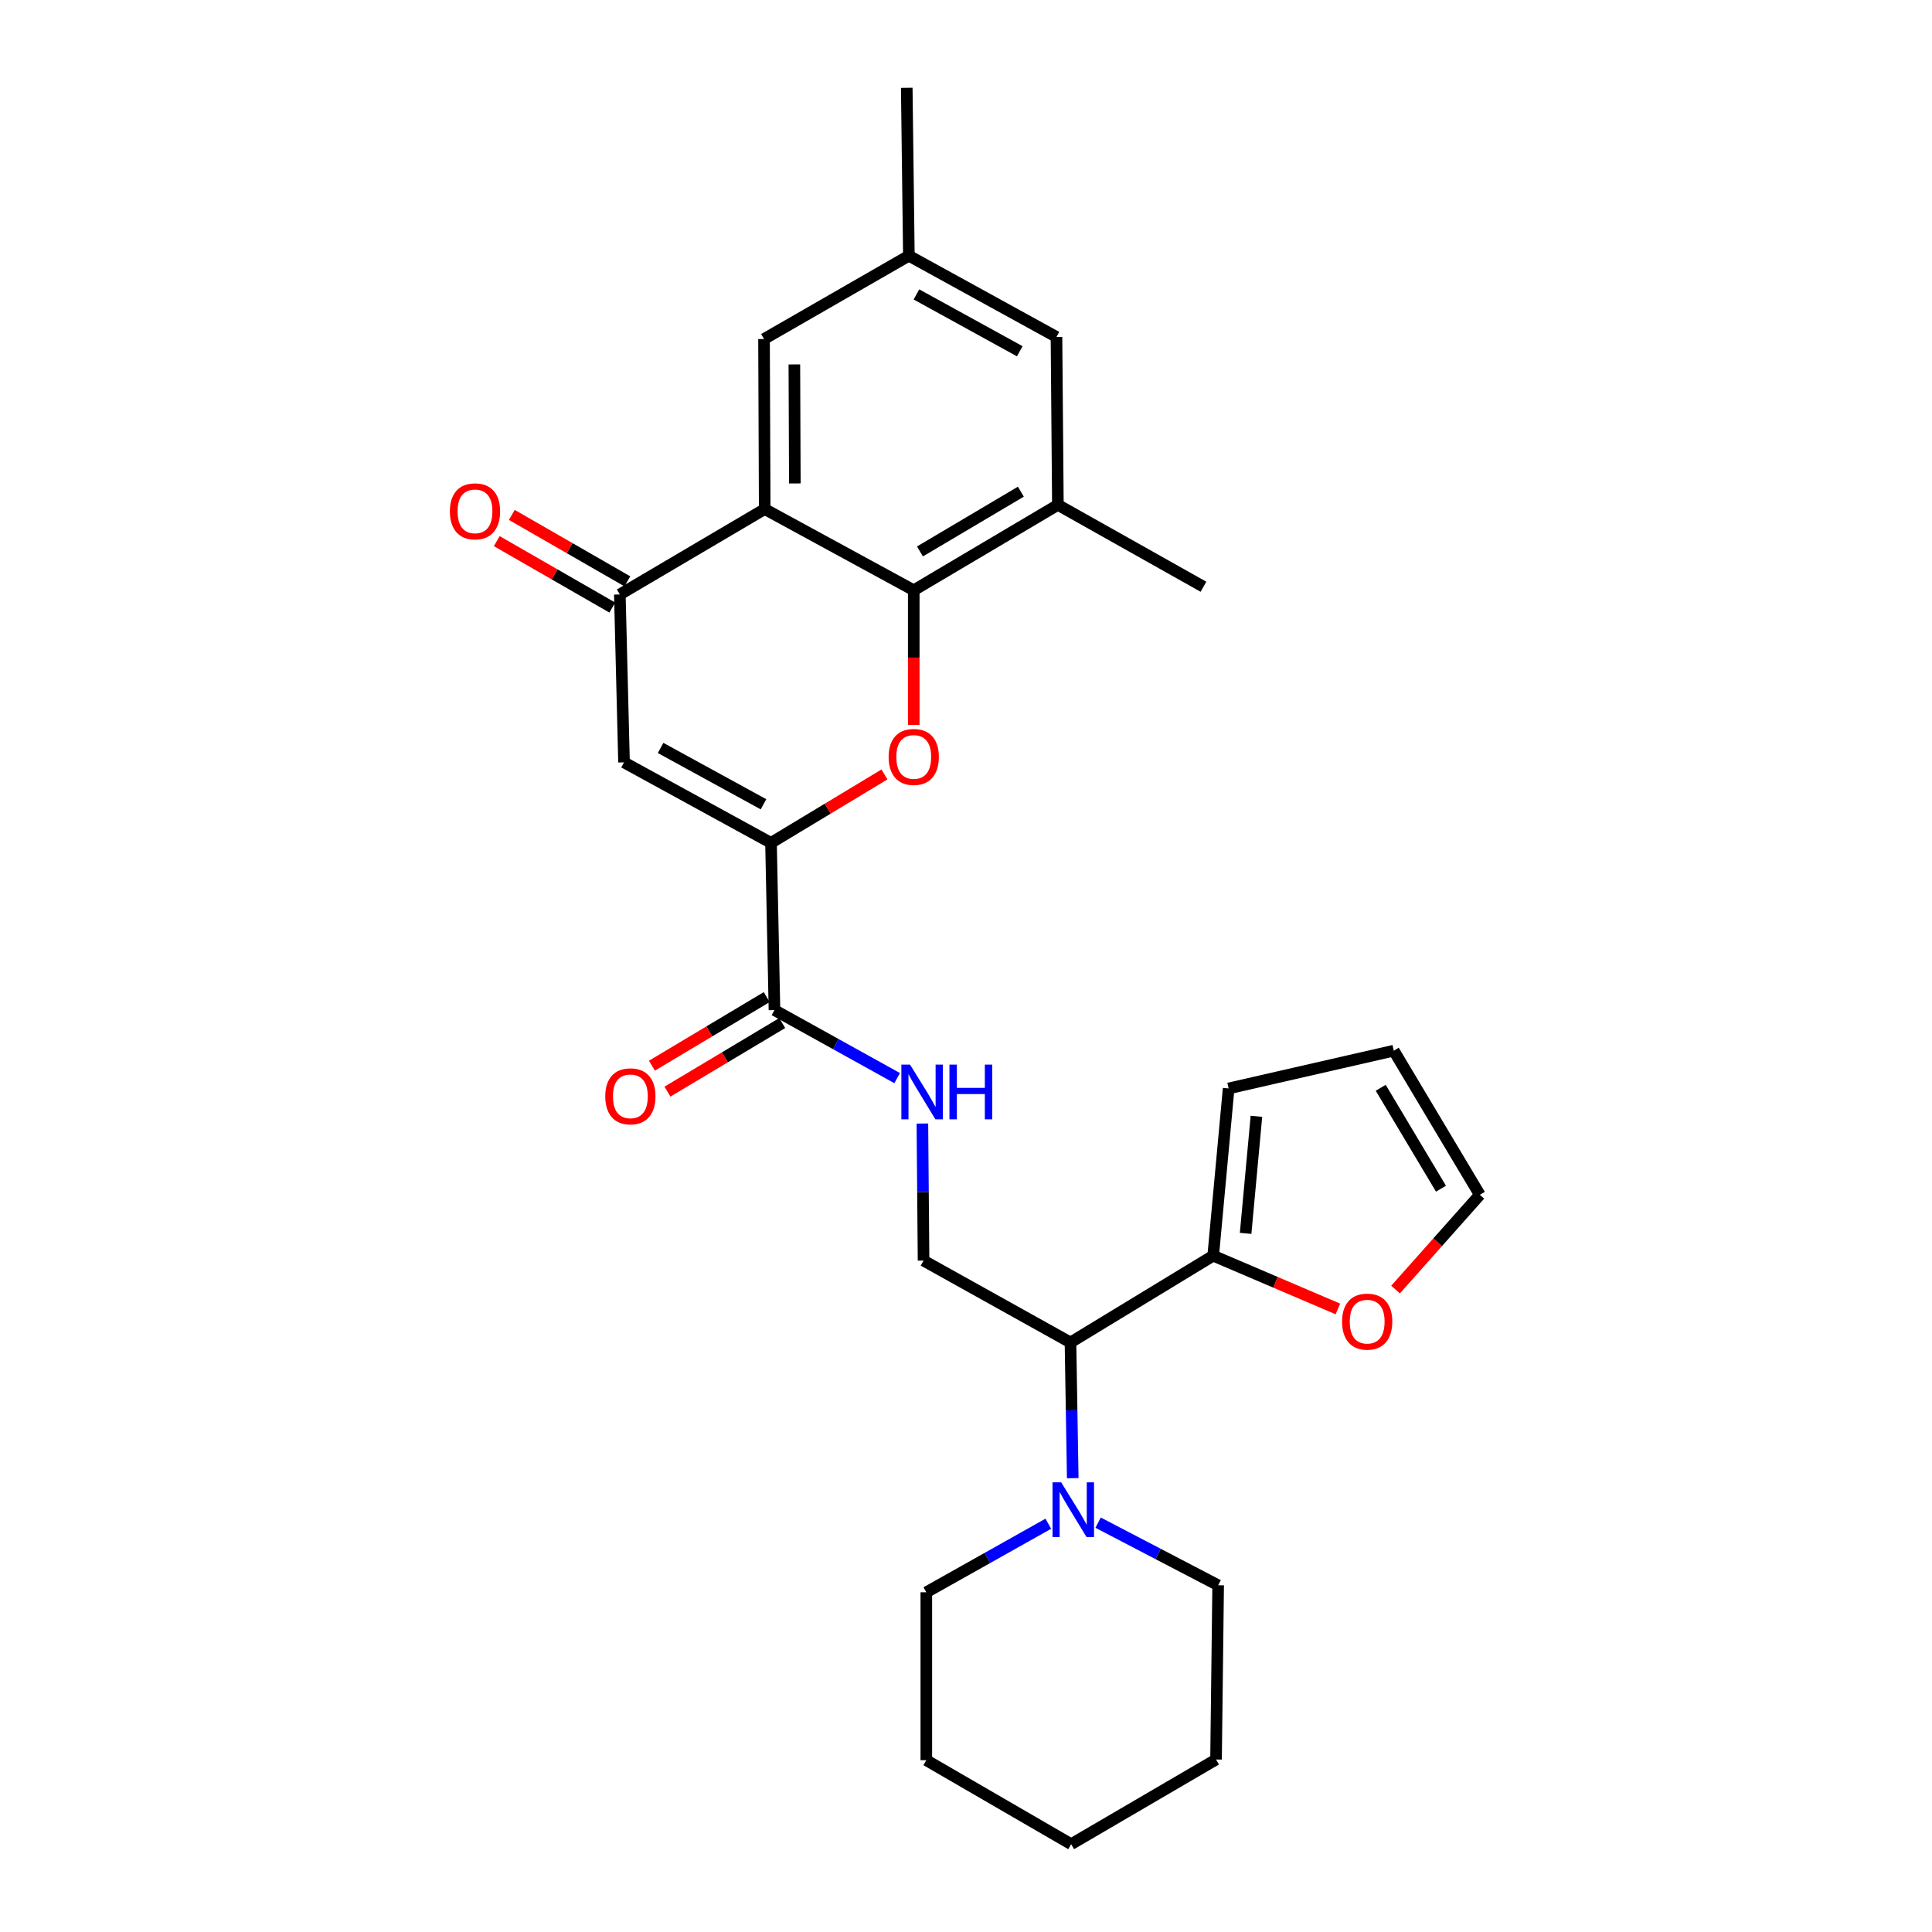 <?xml version='1.0' encoding='iso-8859-1'?>
<svg version='1.1' baseProfile='full'
              xmlns='http://www.w3.org/2000/svg'
                      xmlns:rdkit='http://www.rdkit.org/xml'
                      xmlns:xlink='http://www.w3.org/1999/xlink'
                  xml:space='preserve'
width='1000px' height='1000px' viewBox='0 0 1000 1000'>
<!-- END OF HEADER -->
<rect style='opacity:1.0;fill:#FFFFFF;stroke:none' width='1000' height='1000' x='0' y='0'> </rect>
<path class='bond-0' d='M 399.073,436.267 L 428.434,418.557' style='fill:none;fill-rule:evenodd;stroke:#000000;stroke-width:6px;stroke-linecap:butt;stroke-linejoin:miter;stroke-opacity:1' />
<path class='bond-0' d='M 428.434,418.557 L 457.795,400.846' style='fill:none;fill-rule:evenodd;stroke:#FF0000;stroke-width:6px;stroke-linecap:butt;stroke-linejoin:miter;stroke-opacity:1' />
<path class='bond-3' d='M 399.073,436.267 L 322.996,394.607' style='fill:none;fill-rule:evenodd;stroke:#000000;stroke-width:6px;stroke-linecap:butt;stroke-linejoin:miter;stroke-opacity:1' />
<path class='bond-3' d='M 395.178,416.293 L 341.923,387.131' style='fill:none;fill-rule:evenodd;stroke:#000000;stroke-width:6px;stroke-linecap:butt;stroke-linejoin:miter;stroke-opacity:1' />
<path class='bond-5' d='M 399.073,436.267 L 400.864,522.812' style='fill:none;fill-rule:evenodd;stroke:#000000;stroke-width:6px;stroke-linecap:butt;stroke-linejoin:miter;stroke-opacity:1' />
<path class='bond-1' d='M 472.952,375.229 L 472.952,340.372' style='fill:none;fill-rule:evenodd;stroke:#FF0000;stroke-width:6px;stroke-linecap:butt;stroke-linejoin:miter;stroke-opacity:1' />
<path class='bond-1' d='M 472.952,340.372 L 472.952,305.515' style='fill:none;fill-rule:evenodd;stroke:#000000;stroke-width:6px;stroke-linecap:butt;stroke-linejoin:miter;stroke-opacity:1' />
<path class='bond-9' d='M 472.952,305.515 L 547.56,261.326' style='fill:none;fill-rule:evenodd;stroke:#000000;stroke-width:6px;stroke-linecap:butt;stroke-linejoin:miter;stroke-opacity:1' />
<path class='bond-9' d='M 476.168,285.423 L 528.394,254.49' style='fill:none;fill-rule:evenodd;stroke:#000000;stroke-width:6px;stroke-linecap:butt;stroke-linejoin:miter;stroke-opacity:1' />
<path class='bond-28' d='M 472.952,305.515 L 395.813,263.499' style='fill:none;fill-rule:evenodd;stroke:#000000;stroke-width:6px;stroke-linecap:butt;stroke-linejoin:miter;stroke-opacity:1' />
<path class='bond-2' d='M 395.813,263.499 L 320.822,307.689' style='fill:none;fill-rule:evenodd;stroke:#000000;stroke-width:6px;stroke-linecap:butt;stroke-linejoin:miter;stroke-opacity:1' />
<path class='bond-12' d='M 395.813,263.499 L 395.457,175.485' style='fill:none;fill-rule:evenodd;stroke:#000000;stroke-width:6px;stroke-linecap:butt;stroke-linejoin:miter;stroke-opacity:1' />
<path class='bond-12' d='M 411.408,250.234 L 411.159,188.624' style='fill:none;fill-rule:evenodd;stroke:#000000;stroke-width:6px;stroke-linecap:butt;stroke-linejoin:miter;stroke-opacity:1' />
<path class='bond-4' d='M 322.996,394.607 L 320.822,307.689' style='fill:none;fill-rule:evenodd;stroke:#000000;stroke-width:6px;stroke-linecap:butt;stroke-linejoin:miter;stroke-opacity:1' />
<path class='bond-15' d='M 324.722,300.906 L 294.821,283.713' style='fill:none;fill-rule:evenodd;stroke:#000000;stroke-width:6px;stroke-linecap:butt;stroke-linejoin:miter;stroke-opacity:1' />
<path class='bond-15' d='M 294.821,283.713 L 264.919,266.52' style='fill:none;fill-rule:evenodd;stroke:#FF0000;stroke-width:6px;stroke-linecap:butt;stroke-linejoin:miter;stroke-opacity:1' />
<path class='bond-15' d='M 316.922,314.472 L 287.02,297.279' style='fill:none;fill-rule:evenodd;stroke:#000000;stroke-width:6px;stroke-linecap:butt;stroke-linejoin:miter;stroke-opacity:1' />
<path class='bond-15' d='M 287.02,297.279 L 257.119,280.086' style='fill:none;fill-rule:evenodd;stroke:#FF0000;stroke-width:6px;stroke-linecap:butt;stroke-linejoin:miter;stroke-opacity:1' />
<path class='bond-10' d='M 400.864,522.812 L 432.615,540.423' style='fill:none;fill-rule:evenodd;stroke:#000000;stroke-width:6px;stroke-linecap:butt;stroke-linejoin:miter;stroke-opacity:1' />
<path class='bond-10' d='M 432.615,540.423 L 464.365,558.033' style='fill:none;fill-rule:evenodd;stroke:#0000FF;stroke-width:6px;stroke-linecap:butt;stroke-linejoin:miter;stroke-opacity:1' />
<path class='bond-17' d='M 396.851,516.095 L 367.146,533.844' style='fill:none;fill-rule:evenodd;stroke:#000000;stroke-width:6px;stroke-linecap:butt;stroke-linejoin:miter;stroke-opacity:1' />
<path class='bond-17' d='M 367.146,533.844 L 337.441,551.593' style='fill:none;fill-rule:evenodd;stroke:#FF0000;stroke-width:6px;stroke-linecap:butt;stroke-linejoin:miter;stroke-opacity:1' />
<path class='bond-17' d='M 404.877,529.529 L 375.172,547.278' style='fill:none;fill-rule:evenodd;stroke:#000000;stroke-width:6px;stroke-linecap:butt;stroke-linejoin:miter;stroke-opacity:1' />
<path class='bond-17' d='M 375.172,547.278 L 345.467,565.027' style='fill:none;fill-rule:evenodd;stroke:#FF0000;stroke-width:6px;stroke-linecap:butt;stroke-linejoin:miter;stroke-opacity:1' />
<path class='bond-6' d='M 554.08,694.859 L 478.029,652.486' style='fill:none;fill-rule:evenodd;stroke:#000000;stroke-width:6px;stroke-linecap:butt;stroke-linejoin:miter;stroke-opacity:1' />
<path class='bond-7' d='M 554.08,694.859 L 554.666,729.978' style='fill:none;fill-rule:evenodd;stroke:#000000;stroke-width:6px;stroke-linecap:butt;stroke-linejoin:miter;stroke-opacity:1' />
<path class='bond-7' d='M 554.666,729.978 L 555.251,765.097' style='fill:none;fill-rule:evenodd;stroke:#0000FF;stroke-width:6px;stroke-linecap:butt;stroke-linejoin:miter;stroke-opacity:1' />
<path class='bond-8' d='M 554.08,694.859 L 627.95,649.939' style='fill:none;fill-rule:evenodd;stroke:#000000;stroke-width:6px;stroke-linecap:butt;stroke-linejoin:miter;stroke-opacity:1' />
<path class='bond-21' d='M 568.378,788.125 L 599.446,804.329' style='fill:none;fill-rule:evenodd;stroke:#0000FF;stroke-width:6px;stroke-linecap:butt;stroke-linejoin:miter;stroke-opacity:1' />
<path class='bond-21' d='M 599.446,804.329 L 630.515,820.533' style='fill:none;fill-rule:evenodd;stroke:#000000;stroke-width:6px;stroke-linecap:butt;stroke-linejoin:miter;stroke-opacity:1' />
<path class='bond-22' d='M 542.602,788.681 L 511.033,806.42' style='fill:none;fill-rule:evenodd;stroke:#0000FF;stroke-width:6px;stroke-linecap:butt;stroke-linejoin:miter;stroke-opacity:1' />
<path class='bond-22' d='M 511.033,806.42 L 479.463,824.159' style='fill:none;fill-rule:evenodd;stroke:#000000;stroke-width:6px;stroke-linecap:butt;stroke-linejoin:miter;stroke-opacity:1' />
<path class='bond-13' d='M 627.95,649.939 L 660.218,663.725' style='fill:none;fill-rule:evenodd;stroke:#000000;stroke-width:6px;stroke-linecap:butt;stroke-linejoin:miter;stroke-opacity:1' />
<path class='bond-13' d='M 660.218,663.725 L 692.486,677.512' style='fill:none;fill-rule:evenodd;stroke:#FF0000;stroke-width:6px;stroke-linecap:butt;stroke-linejoin:miter;stroke-opacity:1' />
<path class='bond-16' d='M 627.95,649.939 L 635.939,563.376' style='fill:none;fill-rule:evenodd;stroke:#000000;stroke-width:6px;stroke-linecap:butt;stroke-linejoin:miter;stroke-opacity:1' />
<path class='bond-16' d='M 644.731,638.393 L 650.323,577.799' style='fill:none;fill-rule:evenodd;stroke:#000000;stroke-width:6px;stroke-linecap:butt;stroke-linejoin:miter;stroke-opacity:1' />
<path class='bond-14' d='M 547.56,261.326 L 546.83,174.407' style='fill:none;fill-rule:evenodd;stroke:#000000;stroke-width:6px;stroke-linecap:butt;stroke-linejoin:miter;stroke-opacity:1' />
<path class='bond-23' d='M 547.56,261.326 L 622.908,303.698' style='fill:none;fill-rule:evenodd;stroke:#000000;stroke-width:6px;stroke-linecap:butt;stroke-linejoin:miter;stroke-opacity:1' />
<path class='bond-11' d='M 477.428,581.544 L 477.728,617.015' style='fill:none;fill-rule:evenodd;stroke:#0000FF;stroke-width:6px;stroke-linecap:butt;stroke-linejoin:miter;stroke-opacity:1' />
<path class='bond-11' d='M 477.728,617.015 L 478.029,652.486' style='fill:none;fill-rule:evenodd;stroke:#000000;stroke-width:6px;stroke-linecap:butt;stroke-linejoin:miter;stroke-opacity:1' />
<path class='bond-18' d='M 395.457,175.485 L 470.43,132.373' style='fill:none;fill-rule:evenodd;stroke:#000000;stroke-width:6px;stroke-linecap:butt;stroke-linejoin:miter;stroke-opacity:1' />
<path class='bond-19' d='M 722.34,667.478 L 744.151,642.956' style='fill:none;fill-rule:evenodd;stroke:#FF0000;stroke-width:6px;stroke-linecap:butt;stroke-linejoin:miter;stroke-opacity:1' />
<path class='bond-19' d='M 744.151,642.956 L 765.961,618.433' style='fill:none;fill-rule:evenodd;stroke:#000000;stroke-width:6px;stroke-linecap:butt;stroke-linejoin:miter;stroke-opacity:1' />
<path class='bond-29' d='M 546.83,174.407 L 470.43,132.373' style='fill:none;fill-rule:evenodd;stroke:#000000;stroke-width:6px;stroke-linecap:butt;stroke-linejoin:miter;stroke-opacity:1' />
<path class='bond-29' d='M 527.827,181.812 L 474.347,152.389' style='fill:none;fill-rule:evenodd;stroke:#000000;stroke-width:6px;stroke-linecap:butt;stroke-linejoin:miter;stroke-opacity:1' />
<path class='bond-20' d='M 635.939,563.376 L 721.415,543.824' style='fill:none;fill-rule:evenodd;stroke:#000000;stroke-width:6px;stroke-linecap:butt;stroke-linejoin:miter;stroke-opacity:1' />
<path class='bond-24' d='M 470.43,132.373 L 469.335,45.455' style='fill:none;fill-rule:evenodd;stroke:#000000;stroke-width:6px;stroke-linecap:butt;stroke-linejoin:miter;stroke-opacity:1' />
<path class='bond-30' d='M 765.961,618.433 L 721.415,543.824' style='fill:none;fill-rule:evenodd;stroke:#000000;stroke-width:6px;stroke-linecap:butt;stroke-linejoin:miter;stroke-opacity:1' />
<path class='bond-30' d='M 745.843,615.264 L 714.661,563.038' style='fill:none;fill-rule:evenodd;stroke:#000000;stroke-width:6px;stroke-linecap:butt;stroke-linejoin:miter;stroke-opacity:1' />
<path class='bond-26' d='M 630.515,820.533 L 629.419,910.721' style='fill:none;fill-rule:evenodd;stroke:#000000;stroke-width:6px;stroke-linecap:butt;stroke-linejoin:miter;stroke-opacity:1' />
<path class='bond-25' d='M 479.463,824.159 L 479.463,911.077' style='fill:none;fill-rule:evenodd;stroke:#000000;stroke-width:6px;stroke-linecap:butt;stroke-linejoin:miter;stroke-opacity:1' />
<path class='bond-27' d='M 479.463,911.077 L 554.428,954.545' style='fill:none;fill-rule:evenodd;stroke:#000000;stroke-width:6px;stroke-linecap:butt;stroke-linejoin:miter;stroke-opacity:1' />
<path class='bond-31' d='M 629.419,910.721 L 554.428,954.545' style='fill:none;fill-rule:evenodd;stroke:#000000;stroke-width:6px;stroke-linecap:butt;stroke-linejoin:miter;stroke-opacity:1' />
<path  class='atom-1' d='M 459.952 391.784
Q 459.952 384.984, 463.312 381.184
Q 466.672 377.384, 472.952 377.384
Q 479.232 377.384, 482.592 381.184
Q 485.952 384.984, 485.952 391.784
Q 485.952 398.664, 482.552 402.584
Q 479.152 406.464, 472.952 406.464
Q 466.712 406.464, 463.312 402.584
Q 459.952 398.704, 459.952 391.784
M 472.952 403.264
Q 477.272 403.264, 479.592 400.384
Q 481.952 397.464, 481.952 391.784
Q 481.952 386.224, 479.592 383.424
Q 477.272 380.584, 472.952 380.584
Q 468.632 380.584, 466.272 383.384
Q 463.952 386.184, 463.952 391.784
Q 463.952 397.504, 466.272 400.384
Q 468.632 403.264, 472.952 403.264
' fill='#FF0000'/>
<path  class='atom-8' d='M 549.264 767.261
L 558.544 782.261
Q 559.464 783.741, 560.944 786.421
Q 562.424 789.101, 562.504 789.261
L 562.504 767.261
L 566.264 767.261
L 566.264 795.581
L 562.384 795.581
L 552.424 779.181
Q 551.264 777.261, 550.024 775.061
Q 548.824 772.861, 548.464 772.181
L 548.464 795.581
L 544.784 795.581
L 544.784 767.261
L 549.264 767.261
' fill='#0000FF'/>
<path  class='atom-11' d='M 471.03 551.042
L 480.31 566.042
Q 481.23 567.522, 482.71 570.202
Q 484.19 572.882, 484.27 573.042
L 484.27 551.042
L 488.03 551.042
L 488.03 579.362
L 484.15 579.362
L 474.19 562.962
Q 473.03 561.042, 471.79 558.842
Q 470.59 556.642, 470.23 555.962
L 470.23 579.362
L 466.55 579.362
L 466.55 551.042
L 471.03 551.042
' fill='#0000FF'/>
<path  class='atom-11' d='M 491.43 551.042
L 495.27 551.042
L 495.27 563.082
L 509.75 563.082
L 509.75 551.042
L 513.59 551.042
L 513.59 579.362
L 509.75 579.362
L 509.75 566.282
L 495.27 566.282
L 495.27 579.362
L 491.43 579.362
L 491.43 551.042
' fill='#0000FF'/>
<path  class='atom-14' d='M 694.653 684.072
Q 694.653 677.272, 698.013 673.472
Q 701.373 669.672, 707.653 669.672
Q 713.933 669.672, 717.293 673.472
Q 720.653 677.272, 720.653 684.072
Q 720.653 690.952, 717.253 694.872
Q 713.853 698.752, 707.653 698.752
Q 701.413 698.752, 698.013 694.872
Q 694.653 690.992, 694.653 684.072
M 707.653 695.552
Q 711.973 695.552, 714.293 692.672
Q 716.653 689.752, 716.653 684.072
Q 716.653 678.512, 714.293 675.712
Q 711.973 672.872, 707.653 672.872
Q 703.333 672.872, 700.973 675.672
Q 698.653 678.472, 698.653 684.072
Q 698.653 689.792, 700.973 692.672
Q 703.333 695.552, 707.653 695.552
' fill='#FF0000'/>
<path  class='atom-16' d='M 232.857 264.666
Q 232.857 257.866, 236.217 254.066
Q 239.577 250.266, 245.857 250.266
Q 252.137 250.266, 255.497 254.066
Q 258.857 257.866, 258.857 264.666
Q 258.857 271.546, 255.457 275.466
Q 252.057 279.346, 245.857 279.346
Q 239.617 279.346, 236.217 275.466
Q 232.857 271.586, 232.857 264.666
M 245.857 276.146
Q 250.177 276.146, 252.497 273.266
Q 254.857 270.346, 254.857 264.666
Q 254.857 259.106, 252.497 256.306
Q 250.177 253.466, 245.857 253.466
Q 241.537 253.466, 239.177 256.266
Q 236.857 259.066, 236.857 264.666
Q 236.857 270.386, 239.177 273.266
Q 241.537 276.146, 245.857 276.146
' fill='#FF0000'/>
<path  class='atom-18' d='M 313.282 567.455
Q 313.282 560.655, 316.642 556.855
Q 320.002 553.055, 326.282 553.055
Q 332.562 553.055, 335.922 556.855
Q 339.282 560.655, 339.282 567.455
Q 339.282 574.335, 335.882 578.255
Q 332.482 582.135, 326.282 582.135
Q 320.042 582.135, 316.642 578.255
Q 313.282 574.375, 313.282 567.455
M 326.282 578.935
Q 330.602 578.935, 332.922 576.055
Q 335.282 573.135, 335.282 567.455
Q 335.282 561.895, 332.922 559.095
Q 330.602 556.255, 326.282 556.255
Q 321.962 556.255, 319.602 559.055
Q 317.282 561.855, 317.282 567.455
Q 317.282 573.175, 319.602 576.055
Q 321.962 578.935, 326.282 578.935
' fill='#FF0000'/>
</svg>
